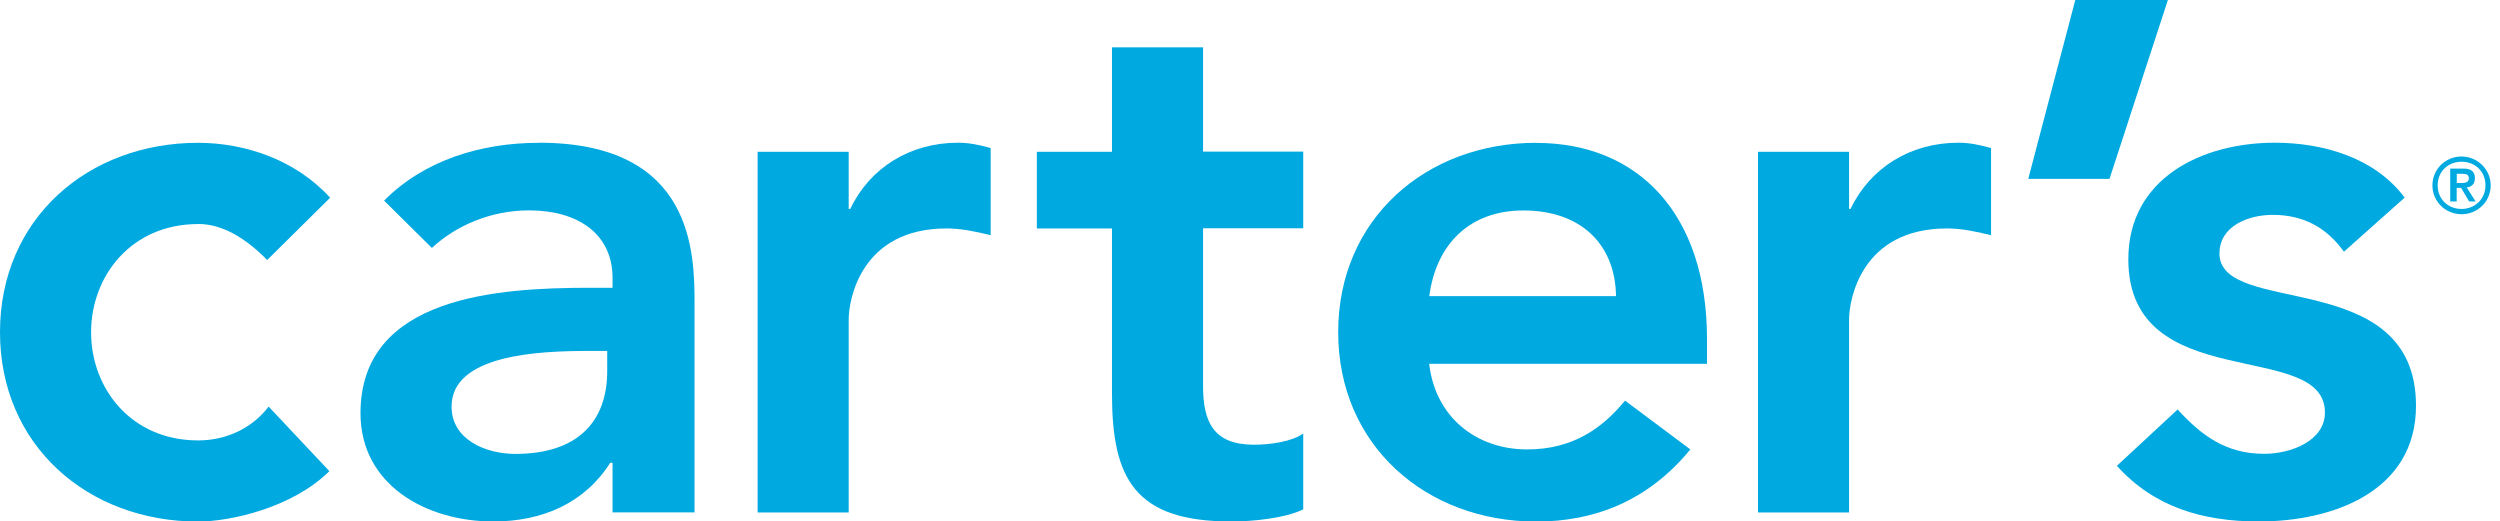 <svg width="163" height="34" viewBox="0 0 163 34" fill="none" xmlns="http://www.w3.org/2000/svg">
<g clip-path="url(#clip0_138_126)">
<path d="M12.916 14.602C14.498 14.602 16.032 15.531 17.419 16.954L21.524 12.891C19.251 10.392 15.934 9.311 12.916 9.311C5.737 9.311 0 14.26 0 21.659C0 29.057 5.737 34.006 12.916 34.006C14.993 34.006 19.05 33.12 21.475 30.719L17.516 26.51C16.429 27.933 14.742 28.715 12.916 28.715C8.56 28.715 5.939 25.337 5.939 21.665C5.939 17.993 8.56 14.608 12.916 14.608V14.602Z" fill="#00A9E0"/>
<path d="M35.136 9.311C31.379 9.311 27.664 10.435 25.043 13.081L28.159 16.166C29.742 14.694 32.02 13.716 34.495 13.716C37.66 13.716 39.938 15.231 39.938 18.127V18.763H38.454C32.515 18.763 23.504 19.3 23.504 26.943C23.504 31.599 27.762 34 32.167 34C35.338 34 38.106 32.821 39.786 30.175H39.938V33.407H45.284V19.887C45.284 16.557 45.284 9.305 35.136 9.305V9.311ZM39.59 24.206C39.59 27.487 37.66 29.595 33.603 29.595C31.672 29.595 29.442 28.666 29.442 26.51C29.442 23.131 35.087 22.881 38.35 22.881H39.59V24.206Z" fill="#00A9E0"/>
<path d="M55.433 13.624H55.335V9.898H49.397V33.413H55.335V20.822C55.335 19.545 56.129 14.895 61.72 14.895C62.66 14.895 63.601 15.091 64.591 15.335V9.653C63.901 9.458 63.204 9.305 62.465 9.305C59.349 9.305 56.722 10.924 55.439 13.618L55.433 13.624Z" fill="#00A9E0"/>
<path d="M78.44 3.085H72.501V9.898H67.602V14.895H72.501V25.673C72.501 31.208 73.986 34 80.273 34C81.66 34 83.737 33.805 84.971 33.212V28.263C84.232 28.801 82.796 28.996 81.757 28.996C79.136 28.996 78.44 27.53 78.44 25.172V14.883H84.971V9.885H78.44V3.085Z" fill="#00A9E0"/>
<path d="M100.166 9.311C92.987 9.311 87.25 14.26 87.25 21.659C87.25 29.057 92.993 34.006 100.166 34.006C103.929 34.006 107.442 32.68 110.21 29.302L105.952 26.119C104.467 27.933 102.536 29.302 99.567 29.302C96.249 29.302 93.58 27.194 93.182 23.718H111.297V22.105C111.297 13.924 106.795 9.317 100.16 9.317L100.166 9.311ZM93.189 19.306C93.635 15.928 95.81 13.722 99.323 13.722C103.031 13.722 105.31 15.879 105.365 19.306H93.189Z" fill="#00A9E0"/>
<path d="M120.657 13.624H120.56V9.898H114.621V33.413H120.56V20.822C120.56 19.545 121.354 14.895 126.944 14.895C127.885 14.895 128.826 15.091 129.816 15.335V9.653C129.119 9.458 128.429 9.305 127.69 9.305C124.568 9.305 121.947 10.924 120.657 13.618V13.624Z" fill="#00A9E0"/>
<path d="M135.309 0L132.242 11.663H137.539L141.346 0H135.309Z" fill="#00A9E0"/>
<path d="M144.712 16.508C144.712 14.742 146.593 14.009 148.176 14.009C150.204 14.009 151.689 14.84 152.825 16.41L156.784 12.885C154.853 10.289 151.487 9.305 148.316 9.305C143.514 9.305 138.767 11.657 138.767 16.899C138.767 25.862 151.585 22.044 151.585 26.895C151.585 28.752 149.355 29.589 147.626 29.589C145.103 29.589 143.514 28.367 141.981 26.699L138.021 30.371C140.447 33.065 143.612 34 147.278 34C152.122 34 157.523 32.039 157.523 26.455C157.523 17.296 144.705 20.724 144.705 16.508H144.712Z" fill="#00A9E0"/>
<path d="M160.494 10.203C159.437 10.203 158.594 11.04 158.594 12.085C158.594 13.13 159.437 13.967 160.494 13.967C161.551 13.967 162.394 13.13 162.394 12.085C162.394 11.04 161.52 10.203 160.494 10.203ZM160.494 13.624C159.62 13.624 158.936 12.995 158.936 12.085C158.936 11.175 159.62 10.545 160.494 10.545C161.368 10.545 162.052 11.168 162.052 12.085C162.052 13.001 161.337 13.624 160.494 13.624Z" fill="#00A9E0"/>
<path d="M161.367 11.645C161.367 11.199 161.129 10.991 160.628 10.991H159.754V13.136H160.175V12.25H160.463L160.988 13.136H161.41L160.829 12.219C161.147 12.195 161.361 11.987 161.361 11.645H161.367ZM160.182 11.932V11.333H160.469C160.707 11.333 160.97 11.333 160.97 11.62C160.97 11.908 160.707 11.932 160.469 11.932H160.182Z" fill="#00A9E0"/>
</g>
<defs>
<clipPath id="clip0_138_126">
<rect width="162.393" height="34" fill="white"/>
</clipPath>
</defs>
</svg>
